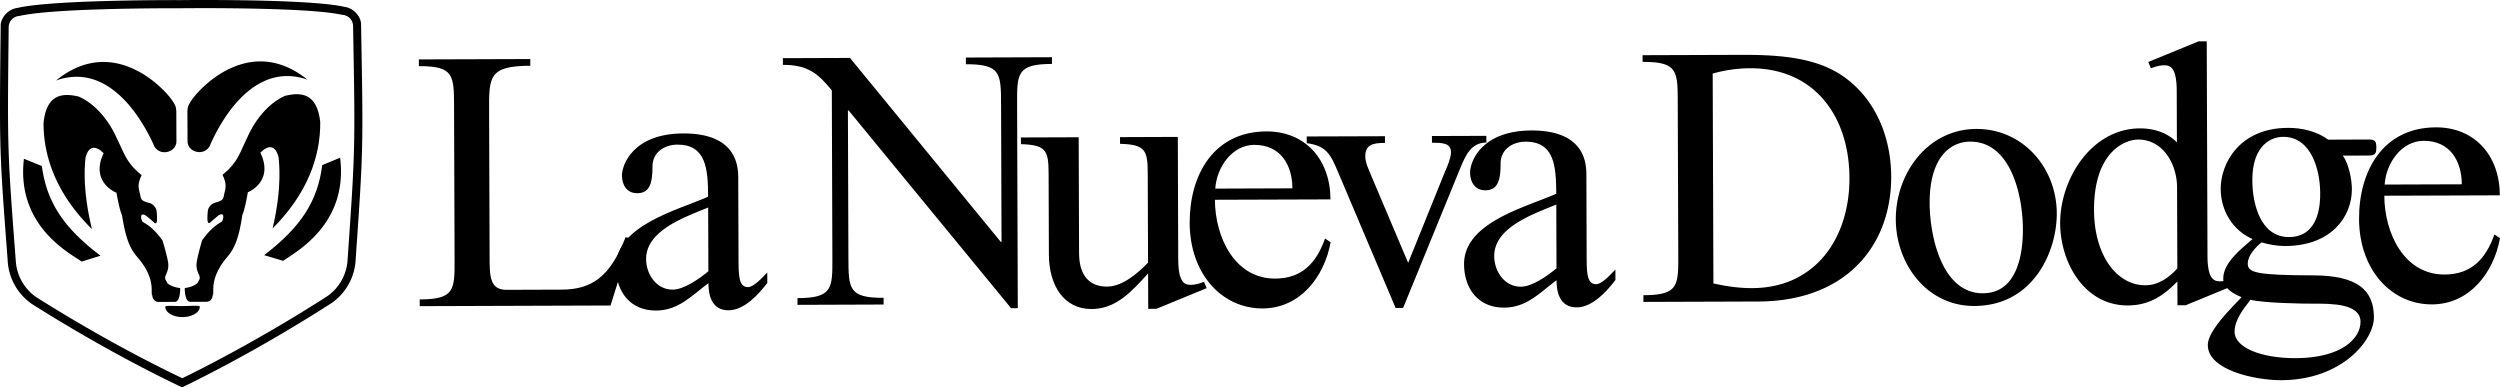 <svg xmlns="http://www.w3.org/2000/svg" width="446.061" height="69.11"><path d="M5.776 54.293a10.025 10.025 0 0 1-4.402-7.781c-1.5-19.719-1.5-19.75-1.25-42.059.039-.754.422-1.465.984-2.027a3.478 3.478 0 0 1 2.043-1.02C9.624-.094 32.257.02 32.257.02S54.89-.25 61.374 1.207a3.49 3.49 0 0 1 2.05 1c.563.563.954 1.27.997 2.024.406 22.304.406 22.336-.961 42.066a10.009 10.009 0 0 1-4.348 7.809c-13.14 8.433-24.125 13.812-26.617 15.004-2.05-.958-13.129-6.231-26.719-14.817zm26.75 13.192c3.559-1.727 13.793-6.887 25.817-14.598a8.496 8.496 0 0 0 3.68-6.602c1.359-19.62 1.374-19.742.976-41.699a2.037 2.037 0 0 0-.594-1.351 2.033 2.033 0 0 0-1.36-.59c-6.019-1.348-25.96-1.2-28.78-1.172-2.825-.008-22.766-.02-28.778 1.37-.492.024-.98.224-1.355.599A2.05 2.05 0 0 0 1.55 4.8c-.246 21.957-.23 22.074 1.261 41.687a8.505 8.505 0 0 0 3.73 6.579c12.352 7.8 22.65 12.832 25.985 14.418"/><path d="M14.581 46.664c-2.262-1.55-11.707-6.433-10.313-18.336l3.204 1.301c.84 6.352 3.808 10.977 10.468 15.996l-3.359 1.04M31.46 19.828c-.098-.449.125-.699-.863-2.09-1.844-2.539-10.7-11.441-20.598-3.37 8.561-3.068 14.484 5.08 17.363 11.342a2.062 2.062 0 0 0 1.977 1.453c1.137-.004 2.144-.816 2.14-1.953l-.02-5.383m4.188 34.896c-.004-.285-1.379-.121-3.078-.113-1.699.004-3.078-.149-3.078.132.004 1.008 1.387 1.84 3.086 1.832 1.7-.004 3.074-.843 3.07-1.851"/><path d="M25.272 31.25c-2.796-2.289-3.007-3.723-4.574-6.875 0 0-2.152-5.16-6.668-7.152-2.668-.606-5.703-.637-6.258 4.695-.02 6.234 2.422 12.828 8.633 18.957-1.828-7.496-1.187-11.887-1.187-12.379-.004-.492.722-3.695 3.273-1.16-2.238 4.684 1.418 6.719 2.281 7.043.293 1.52.586 3.074.996 4.016.63 3.894 1.293 5.902 2.86 7.617 1.808 2.129 2.43 4.012 2.437 5.61.004 1.6.086.902.086.902.086 1.515 1.235 1.351 1.317 1.347l2.707-.008c1.062-.004.972-2.465.972-2.465-1.68-.199-2.297-.894-2.297-.894-.293-.695-.496-.613-.332-1.27.61-1.273.567-1.886.442-2.625-.125-.738-.832-3.398-1-3.77-1.192-1.593-2.14-2.491-3.535-3.269-.371-.695-.211-1.105-.211-1.105.203-.45.863.039.863.039.574.45 1.316 1.101 1.316 1.101.41.493.575.122.614-.207.039-.328-.004-1.64-.13-2.05-.413-.98-1.234-1.141-1.234-1.141-1.601-.363-1.48-.816-1.644-1.512-.168-.695-.293-1.066-.254-1.761.04-.7.527-1.684.527-1.684m8.168-11.43c.094-.449-.132-.695.848-2.093 1.828-2.555 10.621-11.52 20.57-3.516-8.578-3.004-14.449 5.184-17.28 11.465a2.068 2.068 0 0 1-1.966 1.465c-1.136.004-2.148-.801-2.152-1.938l-.02-5.383"/><path d="M39.706 31.2c2.781-2.305 2.98-3.743 4.527-6.907 0 0 2.114-5.172 6.618-7.2 2.664-.62 5.699-.675 6.289 4.657.062 6.23-2.332 12.84-8.504 19.012 1.78-7.508 1.105-11.895 1.105-12.387 0-.492-.75-3.687-3.281-1.137 2.27 4.668-1.371 6.73-2.234 7.063-.282 1.516-.563 3.078-.97 4.02-.6 3.898-1.25 5.91-2.804 7.636-1.797 2.14-2.402 4.028-2.398 5.63.004 1.597-.078.898-.078.898-.079 1.519-1.227 1.359-1.31 1.359l-2.706.008c-1.066.004-.992-2.457-.992-2.457 1.68-.211 2.293-.91 2.293-.91.285-.696.492-.614.324-1.27-.617-1.27-.578-1.883-.461-2.625.121-.738.809-3.406.973-3.773 1.183-1.606 2.125-2.508 3.515-3.293.367-.7.2-1.11.2-1.11-.208-.449-.86.047-.86.047-.574.453-1.308 1.11-1.308 1.11-.41.492-.575.125-.618-.203-.043-.329-.004-1.641.118-2.051.406-.985 1.226-1.153 1.226-1.153 1.598-.375 1.473-.824 1.633-1.523.164-.695.285-1.066.242-1.762-.043-.699-.539-1.68-.539-1.68M50.503 46.54c2.25-1.567 11.664-6.516 10.187-18.407l-3.195 1.324c-.797 6.356-3.734 11-10.36 16.067l3.368 1.015m36.855-.601c.012 3.324.02 5.785 3.016 5.773l9.84-.035c5.32-.02 8.637-2.223 11.402-9.348l1.067.196-3.75 11.984-34.043.117-.004-1.199c6.25-.02 6.242-1.684 6.222-7.27l-.093-27.128c-.02-5.586-.024-7.25-6.274-7.227l-.004-1.2 19.879-.066.008 1.196c-7.383.027-7.375 1.953-7.355 7.941l.09 26.266"/><path d="M131.772 46.113c.008 2.993.016 5.122 1.68 5.118 1.063-.004 2.586-1.739 3.45-2.606l.003 1.86c-1.52 2-4.105 4.87-6.898 4.878-2.86.012-3.598-2.378-3.606-4.84-2.984 2.204-5.304 4.872-9.359 4.887-4.59.016-7.129-3.367-7.145-7.758-.023-7.445 11.004-10.144 16.45-12.558-.02-4.984-.364-9.305-5.485-9.29-2.195.009-4.453 1.278-4.441 3.938.012 3.192-.649 4.723-2.711 4.73-1.863.009-2.73-1.452-2.738-3.179-.004-1.797 1.902-7.457 10.945-7.488 9.777-.031 9.797 6.152 9.805 8.012zm-5.418-9.09c-4.449 1.813-11.09 4.16-11.074 9.215.008 2.66 1.813 5.446 4.738 5.438 2.063-.008 4.848-2.012 6.375-3.281l-.039-11.371m25.024 8.89c.02 5.586.023 7.25 6.277 7.227l.004 1.195-15.363.055-.004-1.2c6.254-.019 6.246-1.683 6.226-7.265l-.101-29.793c-2.406-2.984-4.274-4.574-8.727-4.559l-.008-1.195 11.973-.043 26.91 32.824h.133l-.082-24.472c-.02-5.586-.027-7.246-6.277-7.227l-.004-1.195 15.359-.055.004 1.195c-6.25.024-6.246 1.688-6.223 7.274l.125 36.304-1.199.004-28.98-35.273h-.133l.09 26.2"/><path d="M210.226 46.309c.015 4.523 1.414 4.515 2.343 4.511.73 0 1.598-.27 2.258-.539l.473 1.13-8.965 3.687-1.465.008-.02-6.317c-2.917 3.2-5.699 6.336-10.085 6.352-4.922.016-7.598-4.164-7.618-9.75l-.05-14.496c-.012-4.055-.48-5.05-4.938-5.172l-.004-1.195 10.309-.036.07 20.68c.012 3.723 1.617 5.98 5.008 5.969 2.726-.008 5.512-2.414 7.3-4.281l-.058-16.028c-.012-4.054-.48-5.05-4.938-5.168l-.004-1.195 10.31-.04.073 21.88"/><path d="M216.772 35.645c.024 6.652 3.508 14.086 10.758 14.062 4.785-.015 7.371-2.82 8.887-7.148l1 .664c-1.113 6.12-5.414 11.789-12.133 11.812-7.246.024-12.984-6.14-13.016-15.25-.03-8.578 4.262-16.308 13.707-16.34 6.848-.023 11.387 4.95 11.415 12.13zm13.825-2.043c-.012-4.121-2.086-7.77-6.809-7.754-3.922.011-6.703 3.945-6.953 7.804l13.762-.05"/><path d="M257.843 30.582c.394-.863 1.054-2.465 1.05-3.394-.004-1.66-1.468-1.723-3.394-1.715l-.008-1.2 9.71-.035.005 1.2c-2.727.008-3.715 2.273-4.703 4.672l-10.156 24.835-1.333.008-10.324-24.37c-1.273-2.989-2.011-4.583-5.535-5.036l-.004-1.195 13.961-.047.004 1.195c-2.125.008-3.52.278-3.516 2.407.004 1.129.61 2.324 1.012 3.32l6.637 15.672 6.594-16.317"/><path d="M283.097 45.59c.011 2.992.02 5.121 1.68 5.117 1.066-.008 2.59-1.738 3.448-2.61l.008 1.864c-1.523 2-4.105 4.871-6.898 4.879-2.86.012-3.601-2.383-3.61-4.84-2.984 2.203-5.3 4.871-9.359 4.887-4.586.015-7.125-3.367-7.14-7.758-.028-7.445 11.004-10.144 16.449-12.559-.02-4.988-.367-9.308-5.488-9.289-2.196.008-4.45 1.278-4.442 3.938.012 3.191-.648 4.723-2.71 4.73-1.86.008-2.731-1.453-2.735-3.183-.008-1.793 1.902-7.453 10.945-7.485 9.774-.03 9.797 6.153 9.805 8.012zm-5.418-9.09c-4.45 1.809-11.09 4.16-11.075 9.215.012 2.66 1.817 5.445 4.743 5.437 2.062-.008 4.847-2.011 6.37-3.28L277.68 36.5m21.67-18.23c-.015-5.586-.023-7.246-6.273-7.227l-.004-1.195 17.023-.059c6.051-.023 13.231.153 18.43 3.594 6.067 4.035 8.883 11.008 8.91 18.121.04 12.035-7.77 22.238-23.73 22.293l-20.48.07-.005-1.195c6.25-.023 6.246-1.684 6.223-7.27zm6.364 32.297c2.261.523 4.594.847 6.922.84 11.367-.04 17.39-9.04 17.351-19.676-.039-10.907-6.183-19.598-17.754-19.555a24.73 24.73 0 0 0-6.648.953l.129 37.438M366.98 38.05c.023 6.852-4.2 16.509-14.708 16.544-8.445.031-13.988-7.465-14.015-15.445-.031-8.18 5.66-16.11 14.37-16.141 8.313-.031 14.325 6.93 14.352 15.043zm-22.684-1.78c.02 5.718 2.117 16.082 9.5 16.058 6.05-.02 7.156-6.808 7.14-11.465-.02-5.78-2.046-15.617-9.43-15.593-3.257.011-7.238 2.488-7.21 11m44.086-20.102c-.016-4.523-1.41-4.52-2.344-4.516-.73.004-1.594.274-2.258.54l-.469-1.13 8.965-3.687 1.461-.004.133 38.3c.016 4.524 1.414 4.517 2.344 4.517.73-.004 1.594-.274 2.258-.543l.468 1.128-8.965 3.692-1.46.004-.016-4.254c-2.516 2.602-5.106 4.27-8.828 4.285-7.781.028-12.063-7.672-12.086-14.656-.027-7.91 5.594-16.91 14.238-16.938 2.395-.008 4.856.715 6.59 2.504zm.058 17.223c-.011-3.992-2.422-8.504-6.941-8.489-2.398.008-7.906 2.223-7.871 12.594.027 8.114 4.101 13.418 9.156 13.403 2.328-.008 4.184-1.344 5.707-3.012l-.05-14.496"/><path d="M422.593 24.89c1.199-.003 1.398.329 1.402 1.391.004 1.133-.195 1.465-1.39 1.47l-4.59.015c1.07 1.46 1.609 4.25 1.617 5.98.015 4.988-3.754 10.121-11.867 10.149-1.465.004-2.864-.254-4.258-.649-1.063.867-2.453 2.336-2.45 3.797.005 1.598 1.47 2.059 11.778 2.09 7.715.039 10.715 2.555 10.73 7.476.016 4.055-5.68 11.192-16.515 11.227-4.59.016-13.11-1.75-13.125-6.27-.004-2.128 2.976-5.332 4.367-6.8l1.656-1.735c-1.398-.593-3.265-1.582-3.27-3.312-.011-2.86 3.239-5.332 5.227-7.067-3.594-1.582-5.668-5.101-5.68-8.957-.015-4.457 3.286-10.851 11.997-10.882 2.46-.008 5.125.582 7.187 2.105zm-20.723 7.321c.016 4.125 1.434 10.106 6.555 10.086 5.582-.02 5.562-6.402 5.554-7.867-.011-4.055-1.562-10.035-6.617-10.016-1.86.004-5.515 1.215-5.492 7.797zm-3.164 27.012c.008 2.726 4.605 4.703 10.922 4.683 8.246-.03 11.558-3.566 11.547-6.492-.008-3.258-5.196-3.238-8.325-3.23-1.992.008-8.843-.102-11.304-.692-1.192 1.535-2.848 3.535-2.84 5.73"/><path d="M425.42 34.922c.024 6.652 3.509 14.086 10.755 14.063 4.789-.016 7.375-2.82 8.886-7.145l1 .66c-1.109 6.121-5.41 11.79-12.128 11.813-7.247.023-12.989-6.141-13.02-15.25-.027-8.578 4.266-16.309 13.71-16.34 6.849-.024 11.388 4.949 11.411 12.129zm13.825-2.04c-.016-4.124-2.086-7.776-6.809-7.757-3.921.012-6.703 3.945-6.957 7.805l13.766-.047"/></svg>
